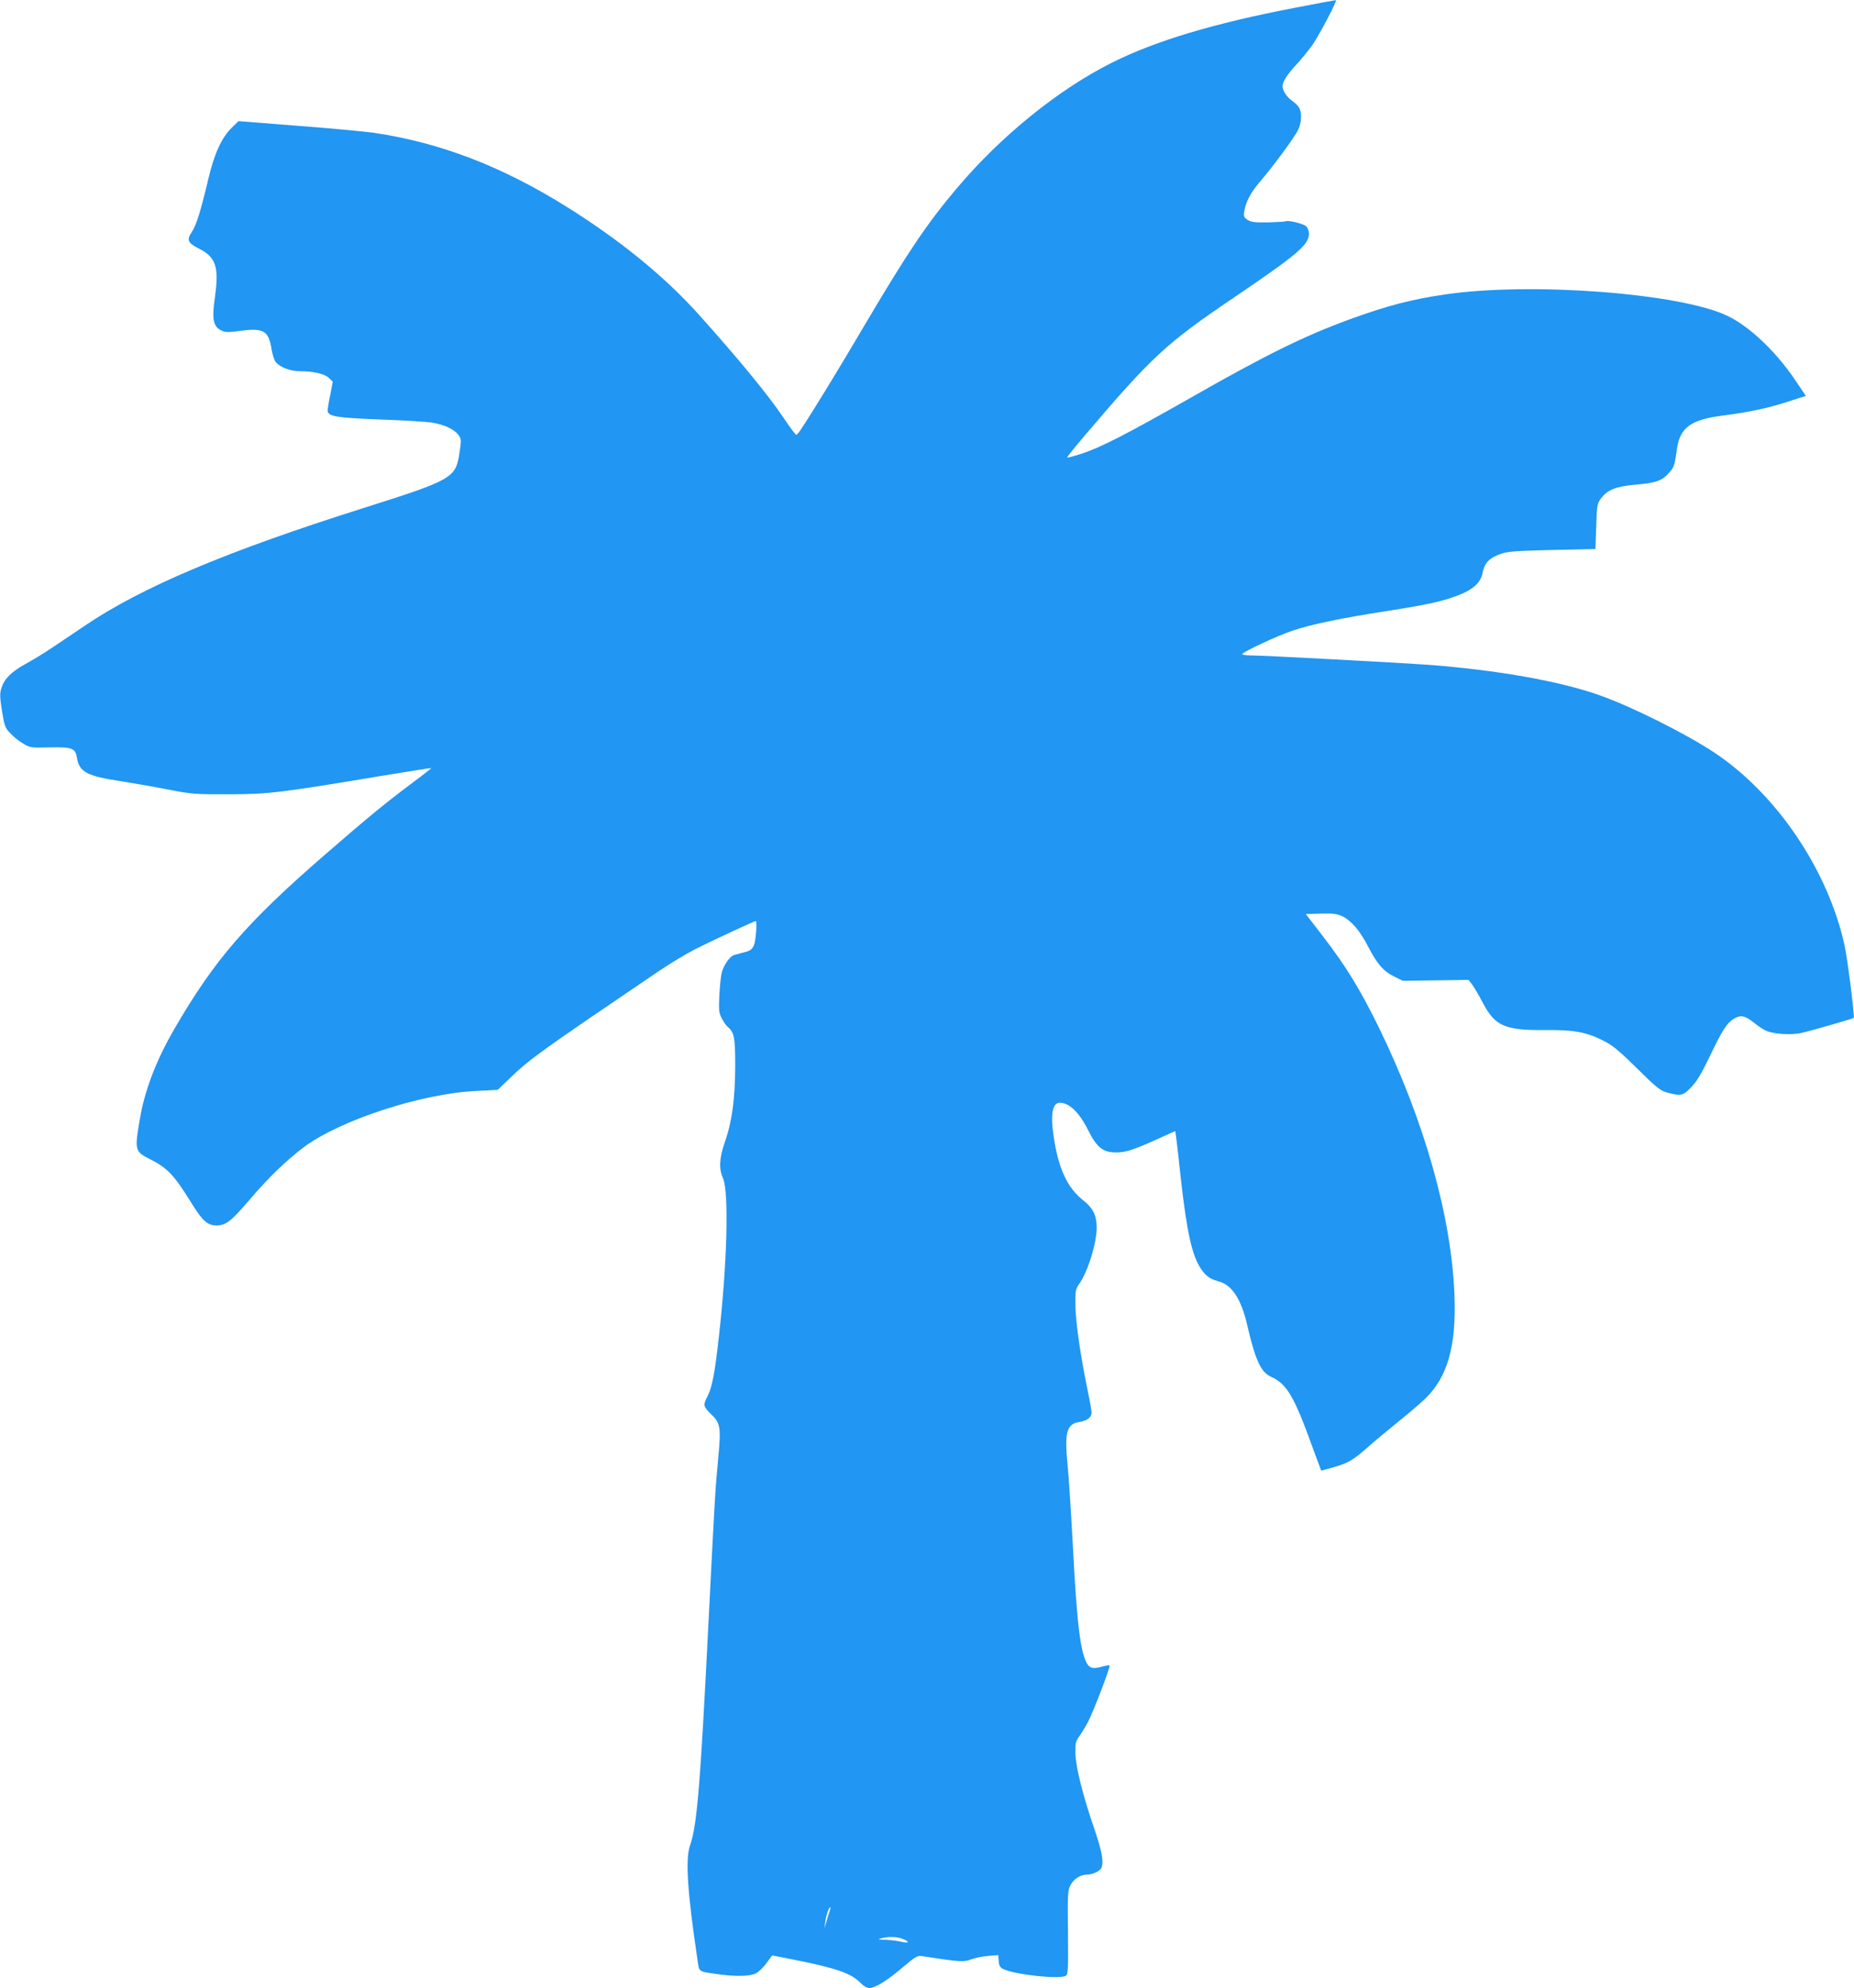 <?xml version="1.0" standalone="no"?>
<!DOCTYPE svg PUBLIC "-//W3C//DTD SVG 20010904//EN"
 "http://www.w3.org/TR/2001/REC-SVG-20010904/DTD/svg10.dtd">
<svg version="1.0" xmlns="http://www.w3.org/2000/svg"
 width="1194pt" height="1280pt" viewBox="0 0 1194 1280"
 preserveAspectRatio="xMidYMid meet">
<g transform="translate(0,1280) scale(0.1,-0.1)"
fill="#2196f3" stroke="none">
<path d="M8340 12750 c-522 -100 -899 -213 -1180 -354 -345 -173 -715 -472
-1002 -813 -189 -224 -318 -416 -593 -882 -171 -290 -320 -534 -405 -663 -14
-21 -28 -38 -32 -38 -4 0 -39 46 -77 103 -101 151 -290 381 -550 671 -219 244
-503 476 -846 691 -419 263 -820 417 -1247 480 -59 8 -279 29 -490 45 l-382
30 -43 -42 c-66 -64 -114 -170 -152 -333 -48 -203 -77 -297 -106 -339 -34 -51
-26 -70 45 -106 110 -55 131 -118 105 -307 -21 -145 -13 -193 37 -219 29 -15
43 -15 128 -4 147 20 181 0 199 -119 6 -35 18 -73 28 -84 30 -33 94 -57 154
-57 88 0 161 -17 188 -44 l24 -24 -16 -84 c-10 -46 -17 -91 -17 -101 0 -38 57
-47 338 -58 147 -5 297 -14 334 -20 78 -12 144 -43 171 -80 18 -25 19 -32 6
-115 -24 -162 -44 -173 -618 -355 -880 -278 -1427 -509 -1794 -757 -78 -53
-178 -120 -222 -149 -44 -30 -117 -74 -161 -98 -92 -51 -137 -96 -155 -156
-11 -34 -10 -59 4 -147 16 -99 20 -109 55 -145 20 -21 57 -51 82 -65 43 -26
50 -27 169 -24 147 3 167 -5 177 -69 15 -90 65 -116 284 -149 74 -12 209 -35
300 -53 157 -30 176 -32 395 -31 253 0 331 10 1010 123 160 26 291 47 293 46
1 -1 -50 -42 -115 -90 -181 -135 -296 -230 -568 -466 -510 -442 -715 -680
-975 -1129 -113 -195 -188 -389 -219 -574 -35 -201 -33 -210 64 -259 114 -57
156 -102 269 -284 70 -114 103 -143 160 -143 61 0 94 26 213 165 118 139 235
252 347 337 233 175 760 348 1116 364 l135 7 85 81 c128 122 184 162 952 683
76 51 184 116 240 144 92 47 377 179 385 179 10 0 1 -126 -11 -155 -12 -27
-23 -36 -58 -45 -24 -6 -54 -14 -68 -18 -28 -8 -65 -58 -81 -111 -6 -20 -13
-86 -16 -147 -5 -98 -3 -115 15 -150 11 -22 28 -46 37 -54 44 -37 50 -67 50
-255 -1 -211 -20 -355 -67 -489 -36 -104 -39 -172 -12 -231 39 -88 28 -544
-27 -1029 -26 -230 -43 -320 -74 -379 -28 -55 -26 -63 29 -117 55 -52 60 -85
42 -273 -21 -227 -22 -252 -61 -1022 -55 -1099 -76 -1351 -121 -1477 -31 -87
-17 -301 48 -736 12 -81 1 -74 132 -93 114 -16 208 -14 245 6 17 9 48 38 67
65 20 28 37 50 38 50 2 0 70 -14 152 -30 268 -54 359 -87 418 -149 18 -19 40
-31 55 -31 37 0 113 47 216 134 77 66 94 76 120 72 253 -39 270 -40 321 -21
27 10 77 20 111 22 l62 5 3 -39 c2 -30 9 -41 30 -51 79 -37 372 -68 403 -42
14 11 15 47 13 279 -3 238 -1 270 15 301 21 42 63 70 107 70 37 0 85 23 94 45
15 39 3 105 -44 243 -78 227 -122 405 -124 493 -1 67 2 79 25 110 14 19 40 62
58 96 37 74 144 353 137 360 -2 2 -21 0 -43 -6 -58 -17 -81 -13 -99 13 -45 70
-68 250 -94 756 -12 217 -27 458 -35 535 -20 205 -5 257 78 270 50 8 77 30 77
60 0 12 -11 76 -25 142 -47 227 -77 437 -79 544 -1 100 0 108 26 145 56 81
112 264 111 365 -1 75 -25 122 -87 171 -102 80 -160 205 -190 410 -22 145 -8
218 40 218 60 0 125 -63 180 -173 58 -116 97 -147 183 -147 61 0 110 16 263
85 l117 53 6 -42 c3 -22 17 -142 30 -266 39 -347 73 -497 130 -580 32 -47 58
-65 113 -80 85 -22 145 -113 183 -276 54 -232 88 -308 156 -339 101 -46 147
-125 263 -445 21 -58 43 -117 49 -132 l10 -27 72 20 c99 27 132 47 224 128 44
39 134 114 200 167 66 53 144 120 173 148 145 140 202 339 189 670 -20 506
-194 1120 -487 1721 -117 239 -214 398 -355 580 l-115 150 96 3 c81 2 103 -1
140 -18 58 -29 113 -93 164 -193 59 -113 99 -160 168 -194 l57 -28 212 3 211
3 25 -33 c13 -18 44 -71 68 -117 77 -146 141 -175 392 -173 188 2 267 -11 376
-65 64 -31 100 -60 223 -181 132 -130 151 -145 200 -158 84 -22 97 -19 150 36
36 37 66 88 119 198 83 173 110 215 156 243 42 26 73 20 128 -25 22 -18 55
-41 74 -50 44 -23 162 -32 231 -17 51 11 331 91 338 97 8 6 -40 384 -59 469
-107 484 -437 973 -839 1240 -186 123 -538 299 -745 371 -257 90 -655 160
-1100 194 -184 13 -1060 60 -1136 60 -32 0 -59 4 -59 8 0 13 226 119 326 152
114 39 310 80 600 125 264 41 364 63 465 102 98 38 147 83 158 148 11 61 47
97 123 121 42 14 108 18 328 23 l275 6 5 146 c5 142 6 147 34 184 41 53 97 74
224 85 124 10 167 25 210 75 34 38 36 43 52 155 20 138 90 189 300 215 168 22
283 46 418 90 l112 36 -72 107 c-124 182 -293 342 -434 409 -304 145 -1258
218 -1812 138 -222 -32 -381 -74 -622 -162 -290 -106 -538 -228 -1020 -503
-408 -232 -581 -321 -701 -360 -51 -17 -94 -28 -96 -26 -3 2 47 64 109 137
439 516 527 597 963 892 413 280 485 341 485 413 0 17 -8 38 -18 47 -18 17
-118 41 -132 32 -4 -2 -55 -5 -113 -7 -86 -1 -110 2 -132 16 -24 16 -27 22
-21 58 10 59 41 118 97 184 84 97 231 296 250 339 21 45 24 103 8 137 -5 13
-26 34 -45 47 -36 25 -64 67 -64 96 0 28 30 76 89 139 31 33 77 90 103 126 47
68 164 291 151 289 -5 0 -123 -22 -263 -49z m-2996 -12252 c-4 -13 -14 -43
-21 -68 l-13 -45 5 42 c5 40 23 93 32 93 3 0 1 -10 -3 -22z m473 -183 c47 -20
37 -28 -18 -16 -24 6 -69 11 -99 12 -46 1 -50 3 -25 9 50 13 104 11 142 -5z"/>
</g>
</svg>
